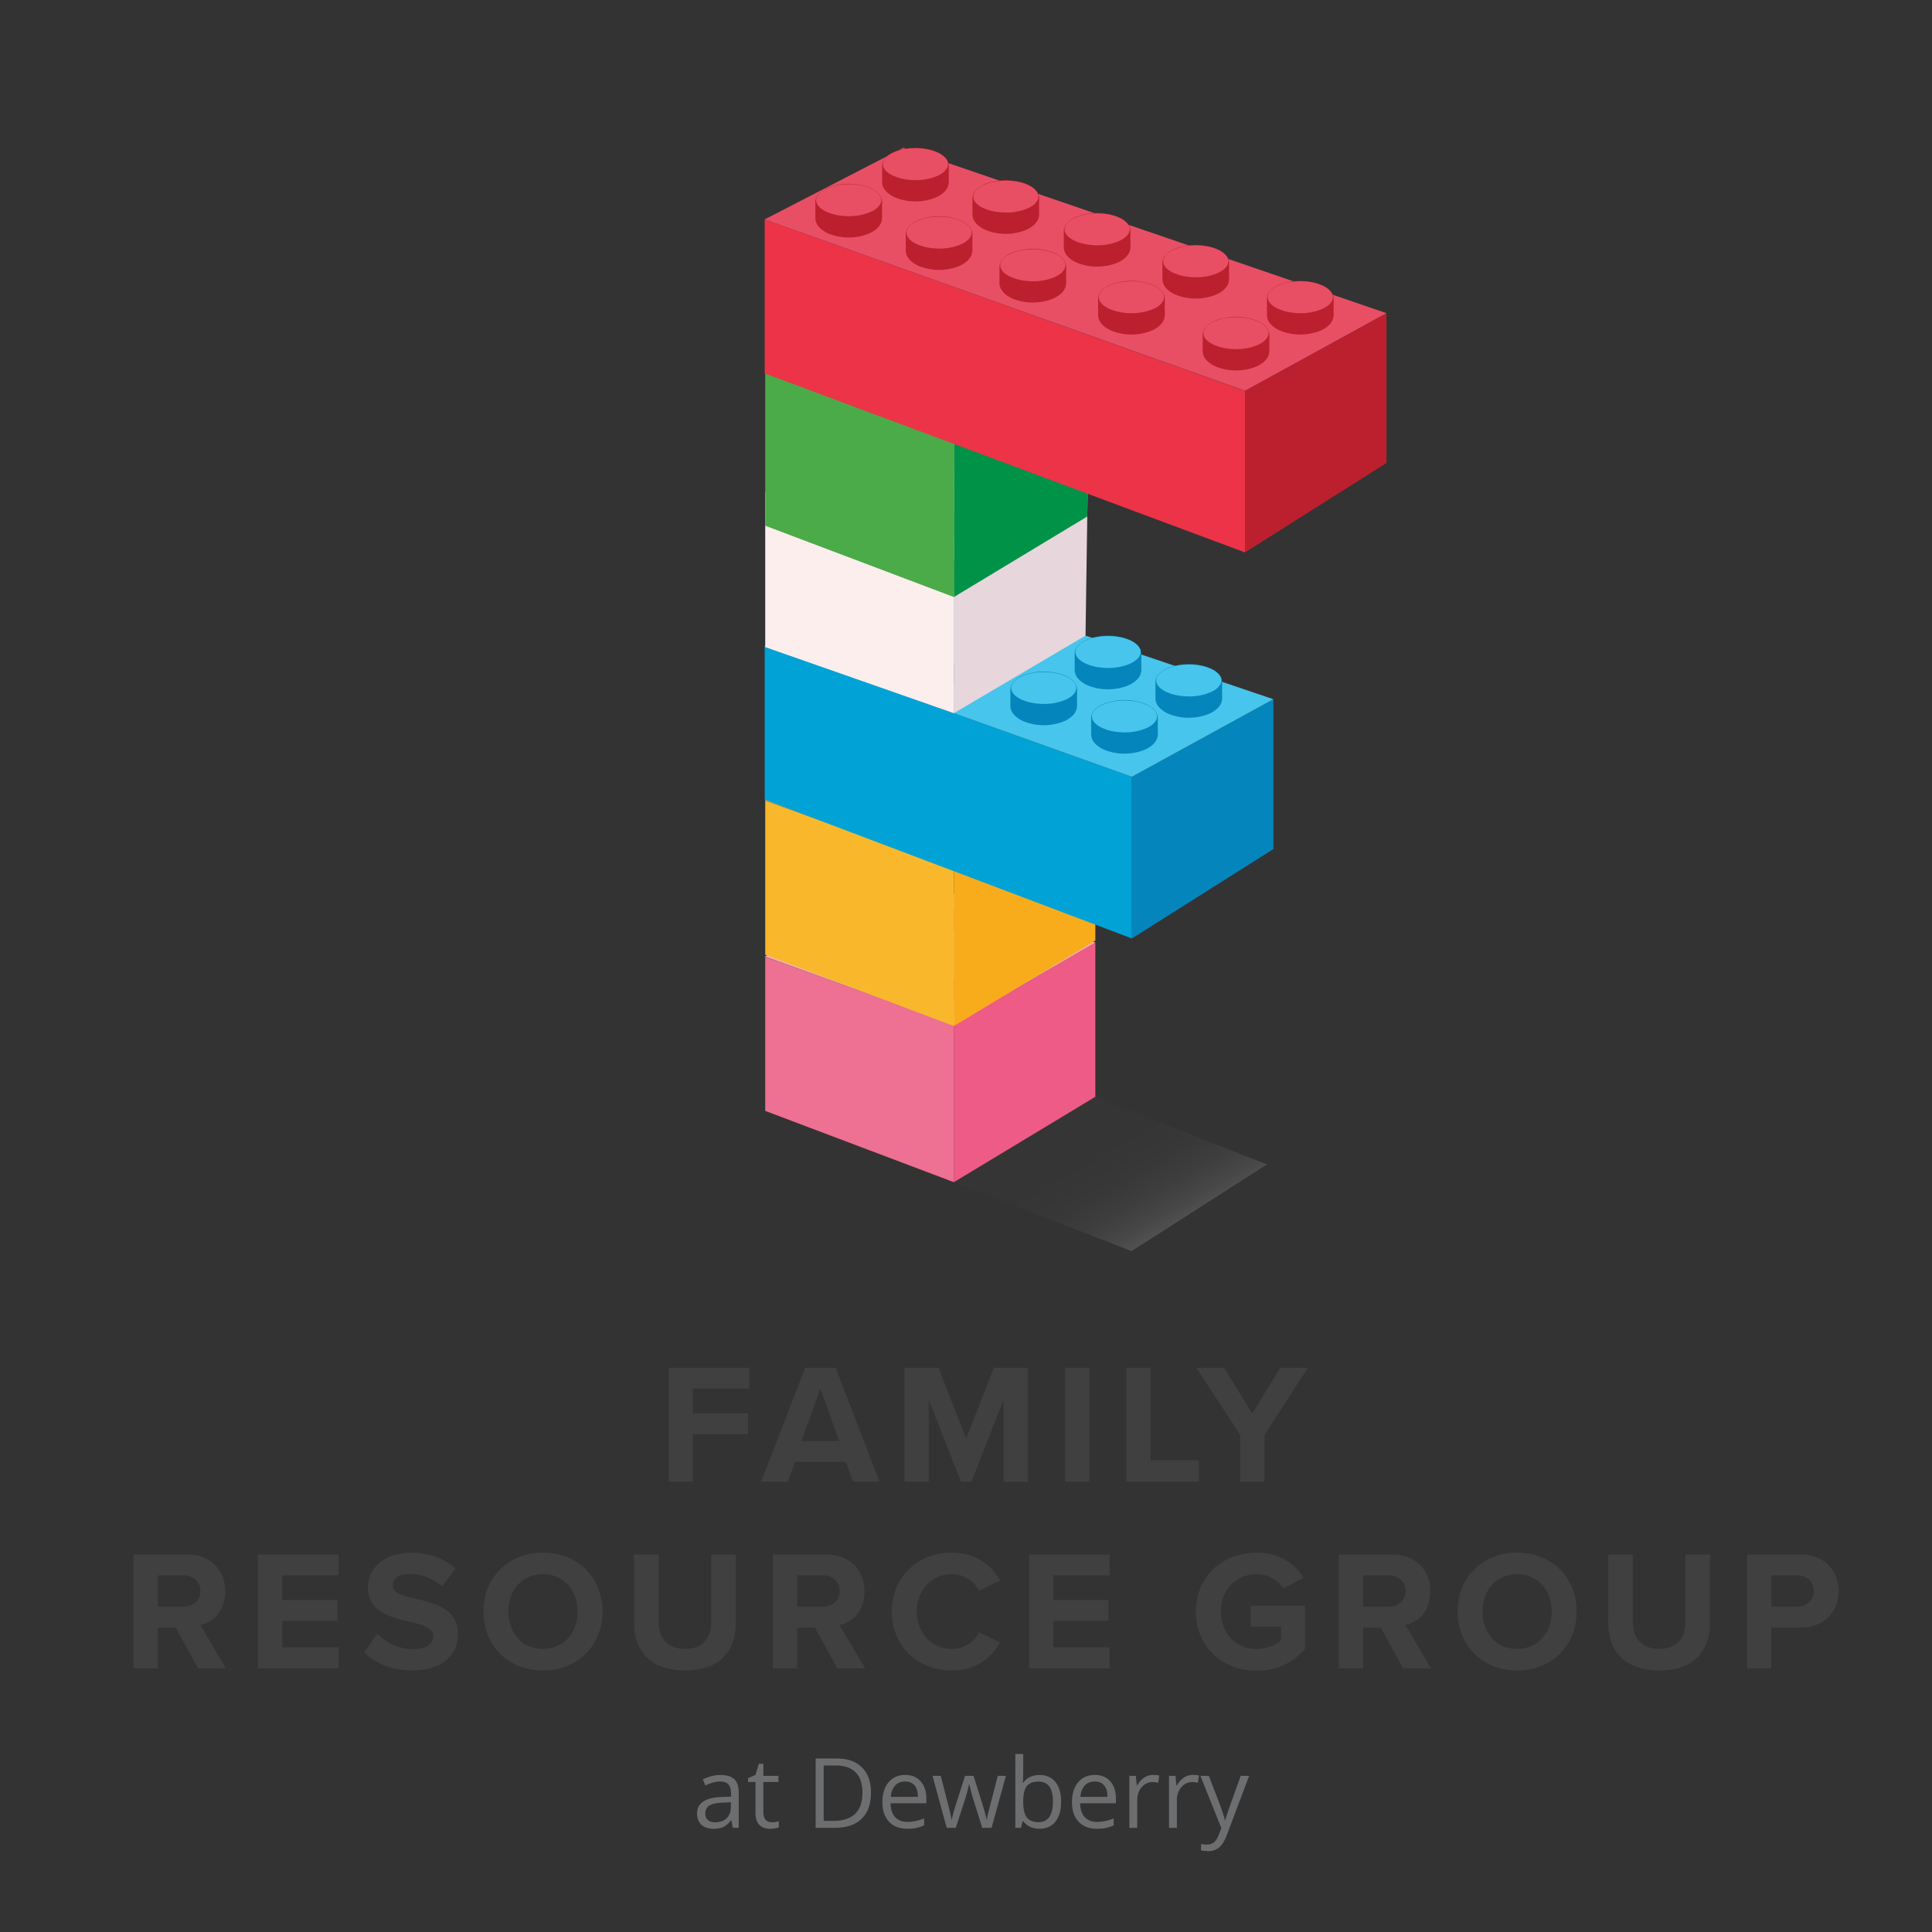 <?xml version="1.0" encoding="UTF-8"?>
<svg id="Layer_1" xmlns="http://www.w3.org/2000/svg" xmlns:xlink="http://www.w3.org/1999/xlink" viewBox="0 0 360 360">
  <rect x="0" y="0" width="360" height="360" fill="#333333" stroke="none"/>
  <defs>
    <style>.cls-1{fill:#0486bc;}.cls-1,.cls-2,.cls-3,.cls-4,.cls-5,.cls-6,.cls-7,.cls-8,.cls-9,.cls-10,.cls-11,.cls-12,.cls-13,.cls-14,.cls-15,.cls-16,.cls-17,.cls-18,.cls-19,.cls-20,.cls-21{stroke-width:0px;}.cls-2{fill:#fdeeee;}.cls-3{fill:#f9b82b;}.cls-22,.cls-20{isolation:isolate;}.cls-4{fill:#6d6e70;}.cls-5{fill:#47c5ec;}.cls-6{fill:#fffffb;}.cls-7{fill:#01a2d6;}.cls-8{fill:#f6aeba;}.cls-9{fill:#bc202e;}.cls-10{fill:#ec3348;}.cls-11{fill:#ee7092;}.cls-12{fill:#f9ac1b;}.cls-13{fill:#4bab48;}.cls-14{fill:#ee5b87;}.cls-15{fill:#404041;}.cls-16{fill:#70c06b;}.cls-17{fill:#e84f65;}.cls-18{fill:#e7d6db;}.cls-19{fill:#f3be58;}.cls-20{fill:url(#linear-gradient);opacity:.15;}.cls-21{fill:#009247;}</style>
    <linearGradient id="linear-gradient" x1="214.17" y1="127.791" x2="200.03" y2="152.28" gradientTransform="translate(0 359) scale(1 -1)" gradientUnits="userSpaceOnUse">
      <stop offset="0" stop-color="#fff" />
      <stop offset=".03" stop-color="#ececec" />
      <stop offset=".09" stop-color="#c4c4c4" />
      <stop offset=".17" stop-color="#a0a0a0" />
      <stop offset=".25" stop-color="#828282" />
      <stop offset=".34" stop-color="#6a6a6a" />
      <stop offset=".43" stop-color="#585858" />
      <stop offset=".55" stop-color="#4a4a4a" />
      <stop offset=".7" stop-color="#434343" />
      <stop offset="1" stop-color="#414141" />
    </linearGradient>
  </defs>
  <g class="cls-22">
    <g class="cls-22">
      <path class="cls-4" d="M136.562,340.59l-.291-1.379h-.071c-.483.607-.965,1.019-1.445,1.233-.48.215-1.08.322-1.799.322-.96,0-1.713-.247-2.258-.742-.545-.495-.818-1.199-.818-2.112,0-1.956,1.565-2.981,4.693-3.076l1.644-.053v-.601c0-.761-.164-1.321-.49-1.684-.327-.362-.85-.544-1.569-.544-.808,0-1.721.248-2.74.742l-.451-1.122c.477-.259,1-.463,1.568-.609.569-.147,1.139-.222,1.71-.222,1.155,0,2.011.257,2.567.769s.835,1.334.835,2.466v6.61h-1.087ZM133.248,339.556c.913,0,1.63-.25,2.152-.751s.782-1.202.782-2.103v-.875l-1.467.061c-1.167.042-2.008.223-2.523.544-.516.321-.773.82-.773,1.498,0,.53.16.934.481,1.211.321.276.77.415,1.348.415Z" />
      <path class="cls-4" d="M143.8,339.556c.259,0,.51-.019.751-.058.241-.038.433-.078.574-.119v1.123c-.159.076-.393.14-.703.19-.309.05-.588.075-.835.075-1.874,0-2.811-.986-2.811-2.961v-5.762h-1.388v-.707l1.388-.61.619-2.068h.848v2.245h2.811v1.141h-2.811v5.7c0,.583.139,1.031.415,1.344.277.311.657.468,1.14.468Z" />
      <path class="cls-4" d="M162.298,334.006c0,2.133-.579,3.764-1.737,4.892s-2.824,1.692-4.998,1.692h-3.58v-12.921h3.959c2.009,0,3.57.557,4.684,1.67,1.113,1.114,1.67,2.669,1.67,4.667ZM160.707,334.059c0-1.685-.423-2.955-1.269-3.809-.845-.855-2.102-1.282-3.769-1.282h-2.183v10.323h1.83c1.791,0,3.137-.44,4.039-1.321.901-.881,1.352-2.185,1.352-3.911Z" />
      <path class="cls-4" d="M169.05,340.767c-1.432,0-2.562-.435-3.389-1.308-.828-.872-1.242-2.083-1.242-3.633,0-1.562.384-2.802,1.153-3.721.769-.919,1.801-1.379,3.098-1.379,1.213,0,2.174.399,2.881,1.197.707.799,1.06,1.852,1.06,3.16v.928h-6.672c.029,1.138.316,2.001.861,2.59s1.312.884,2.302.884c1.043,0,2.074-.218,3.094-.654v1.308c-.519.225-1.009.385-1.472.482-.463.097-1.021.145-1.675.145ZM168.652,331.955c-.777,0-1.398.254-1.86.76-.462.507-.735,1.208-.817,2.103h5.064c0-.925-.206-1.633-.619-2.125-.412-.492-1.002-.738-1.768-.738Z" />
      <path class="cls-4" d="M183.023,340.59l-1.776-5.683c-.112-.348-.321-1.137-.628-2.369h-.07c-.236,1.031-.442,1.827-.619,2.387l-1.83,5.665h-1.697l-2.643-9.687h1.538c.625,2.434,1.1,4.286,1.427,5.56.327,1.272.514,2.13.561,2.571h.071c.065-.336.169-.77.314-1.304.144-.533.27-.955.376-1.268l1.776-5.56h1.591l1.731,5.56c.33,1.013.555,1.864.672,2.554h.071c.023-.212.087-.539.19-.981.103-.442.718-2.819,1.843-7.133h1.52l-2.678,9.687h-1.741Z" />
      <path class="cls-4" d="M193.699,330.744c1.272,0,2.261.435,2.965,1.304s1.057,2.1,1.057,3.69-.355,2.826-1.065,3.707-1.695,1.321-2.956,1.321c-.631,0-1.206-.116-1.728-.349-.521-.233-.959-.591-1.312-1.074h-.106l-.309,1.246h-1.052v-13.752h1.467v3.341c0,.748-.023,1.42-.071,2.015h.071c.684-.966,1.696-1.449,3.04-1.449ZM193.487,331.973c-1.002,0-1.724.287-2.165.862-.442.574-.663,1.542-.663,2.903,0,1.36.227,2.334.681,2.921.453.586,1.181.879,2.183.879.901,0,1.573-.328,2.015-.985.442-.657.663-1.601.663-2.833,0-1.261-.221-2.2-.663-2.819-.441-.618-1.125-.928-2.05-.928Z" />
      <path class="cls-4" d="M204.375,340.767c-1.432,0-2.562-.435-3.389-1.308-.828-.872-1.242-2.083-1.242-3.633,0-1.562.385-2.802,1.153-3.721s1.802-1.379,3.098-1.379c1.214,0,2.174.399,2.881,1.197.707.799,1.06,1.852,1.06,3.16v.928h-6.672c.029,1.138.316,2.001.861,2.59s1.312.884,2.302.884c1.043,0,2.074-.218,3.094-.654v1.308c-.519.225-1.009.385-1.472.482-.463.097-1.02.145-1.675.145ZM203.977,331.955c-.777,0-1.398.254-1.86.76-.463.507-.735,1.208-.817,2.103h5.064c0-.925-.206-1.633-.618-2.125s-1.002-.738-1.768-.738Z" />
      <path class="cls-4" d="M214.857,330.727c.43,0,.815.035,1.157.106l-.203,1.36c-.4-.088-.754-.132-1.06-.132-.784,0-1.454.318-2.011.954-.557.637-.835,1.429-.835,2.378v5.196h-1.467v-9.687h1.21l.168,1.794h.071c.359-.63.792-1.116,1.299-1.458s1.063-.513,1.671-.513Z" />
      <path class="cls-4" d="M222.246,330.727c.43,0,.815.035,1.157.106l-.203,1.36c-.4-.088-.754-.132-1.06-.132-.784,0-1.454.318-2.011.954-.557.637-.835,1.429-.835,2.378v5.196h-1.467v-9.687h1.21l.168,1.794h.071c.359-.63.792-1.116,1.299-1.458s1.063-.513,1.671-.513Z" />
      <path class="cls-4" d="M223.677,330.903h1.573l2.121,5.523c.466,1.262.754,2.172.866,2.731h.071c.076-.301.236-.815.481-1.542.244-.728,1.044-2.966,2.399-6.713h1.573l-4.163,11.03c-.412,1.09-.894,1.863-1.444,2.319-.552.457-1.228.685-2.028.685-.448,0-.891-.051-1.326-.15v-1.176c.324.071.686.106,1.087.106,1.008,0,1.727-.566,2.156-1.697l.539-1.379-3.906-9.739Z" />
    </g>
  </g>
  <path class="cls-15" d="M124.58,254.86h15.02v3.88h-10.5v4.61h10.28v3.88h-10.28v8.84h-4.52v-21.22.01Z" />
  <path class="cls-15" d="M157.61,272.42h-9.48l-1.34,3.66h-4.96l8.21-21.22h5.66l8.18,21.22h-4.93l-1.34-3.66h0ZM149.34,268.51h7.03l-3.5-9.74-3.53,9.74Z" />
  <path class="cls-15" d="M187,260.81l-5.98,15.27h-1.97l-5.98-15.27v15.27h-4.52v-21.22h6.33l5.15,13.23,5.15-13.23h6.36v21.22h-4.55v-15.27h.01Z" />
  <path class="cls-15" d="M198.46,254.86h4.52v21.22h-4.52v-21.22h0Z" />
  <path class="cls-15" d="M209.88,254.86h4.52v17.24h8.97v3.98h-13.49v-21.22h0Z" />
  <path class="cls-15" d="M231.1,267.39l-8.18-12.53h5.15l5.28,8.53,5.22-8.53h5.15l-8.11,12.53v8.69h-4.52v-8.69h.01Z" />
  <path class="cls-15" d="M32.73,303.28h-3.31v7.6h-4.52v-21.22h9.93c4.42,0,7.13,2.9,7.13,6.84s-2.35,5.76-4.64,6.3l4.77,8.08h-5.19l-4.17-7.6h0ZM34.16,293.54h-4.74v5.85h4.74c1.81,0,3.18-1.15,3.18-2.93s-1.37-2.93-3.18-2.93v.01Z" />
  <path class="cls-15" d="M48.06,289.66h15.02v3.88h-10.5v4.61h10.28v3.88h-10.28v4.93h10.5v3.91h-15.02v-21.22.01Z" />
  <path class="cls-15" d="M70.33,304.45c1.5,1.56,3.82,2.86,6.74,2.86,2.48,0,3.69-1.18,3.69-2.39,0-1.59-1.84-2.13-4.29-2.7-3.47-.8-7.92-1.75-7.92-6.49,0-3.53,3.05-6.4,8.05-6.4,3.37,0,6.17,1.02,8.27,2.96l-2.51,3.31c-1.72-1.59-4.01-2.32-6.08-2.32s-3.12.89-3.12,2.16c0,1.43,1.78,1.88,4.23,2.45,3.5.8,7.95,1.85,7.95,6.55,0,3.88-2.77,6.81-8.5,6.81-4.07,0-7-1.37-9-3.37l2.48-3.44.01.01Z" />
  <path class="cls-15" d="M101.16,289.31c6.43,0,11.1,4.58,11.1,10.98s-4.68,10.98-11.1,10.98-11.07-4.58-11.07-10.98,4.68-10.98,11.07-10.98ZM101.16,293.32c-3.91,0-6.43,2.99-6.43,6.97s2.51,6.97,6.43,6.97,6.46-3.02,6.46-6.97-2.54-6.97-6.46-6.97Z" />
  <path class="cls-15" d="M118.15,289.66h4.58v12.6c0,2.96,1.62,4.99,4.93,4.99s4.87-2.04,4.87-4.99v-12.6h4.58v12.73c0,5.28-3.02,8.88-9.45,8.88s-9.51-3.63-9.51-8.84v-12.77Z" />
  <path class="cls-15" d="M151.85,303.28h-3.31v7.6h-4.52v-21.22h9.93c4.42,0,7.13,2.9,7.13,6.84s-2.35,5.76-4.64,6.3l4.77,8.08h-5.19l-4.17-7.6h0ZM153.28,293.54h-4.74v5.85h4.74c1.81,0,3.18-1.15,3.18-2.93s-1.37-2.93-3.18-2.93v.01Z" />
  <path class="cls-15" d="M166.17,300.29c0-6.52,4.93-10.98,11.13-10.98,4.84,0,7.54,2.55,9.04,5.19l-3.88,1.91c-.89-1.72-2.8-3.09-5.15-3.09-3.69,0-6.49,2.96-6.49,6.97s2.8,6.97,6.49,6.97c2.35,0,4.26-1.34,5.15-3.09l3.88,1.88c-1.53,2.64-4.2,5.22-9.04,5.22-6.2,0-11.13-4.45-11.13-10.98Z" />
  <path class="cls-15" d="M191.75,289.66h15.02v3.88h-10.5v4.61h10.28v3.88h-10.28v4.93h10.5v3.91h-15.02v-21.22.01Z" />
  <path class="cls-15" d="M234.13,289.31c4.39,0,7.16,2.13,8.78,4.65l-3.75,2.04c-.99-1.5-2.8-2.67-5.03-2.67-3.85,0-6.65,2.96-6.65,6.97s2.8,6.97,6.65,6.97c1.94,0,3.66-.8,4.58-1.62v-2.58h-5.66v-3.88h10.12v8.11c-2.16,2.42-5.19,4.01-9.04,4.01-6.2,0-11.29-4.33-11.29-11.01s5.09-10.98,11.29-10.98v-.01Z" />
  <path class="cls-15" d="M257.29,303.28h-3.31v7.6h-4.52v-21.22h9.93c4.42,0,7.13,2.9,7.13,6.84s-2.35,5.76-4.64,6.3l4.77,8.08h-5.19l-4.17-7.6h0ZM258.72,293.54h-4.74v5.85h4.74c1.81,0,3.18-1.15,3.18-2.93s-1.37-2.93-3.18-2.93v.01Z" />
  <path class="cls-15" d="M282.68,289.31c6.43,0,11.1,4.58,11.1,10.98s-4.68,10.98-11.1,10.98-11.07-4.58-11.07-10.98,4.68-10.98,11.07-10.98ZM282.68,293.32c-3.91,0-6.43,2.99-6.43,6.97s2.51,6.97,6.43,6.97,6.46-3.02,6.46-6.97-2.54-6.97-6.46-6.97Z" />
  <path class="cls-15" d="M299.67,289.66h4.58v12.6c0,2.96,1.62,4.99,4.93,4.99s4.87-2.04,4.87-4.99v-12.6h4.58v12.73c0,5.28-3.02,8.88-9.45,8.88s-9.51-3.63-9.51-8.84v-12.77Z" />
  <path class="cls-15" d="M325.54,289.66h9.93c4.61,0,7.13,3.12,7.13,6.84s-2.54,6.78-7.13,6.78h-5.41v7.6h-4.52v-21.22ZM334.86,293.54h-4.8v5.85h4.8c1.78,0,3.12-1.15,3.12-2.93s-1.34-2.93-3.12-2.93v.01Z" />
  <polygon class="cls-20" points="177.74 220.3 204.1 204.37 236.08 216.97 210.86 233.12 177.74 220.3" />
  <polygon class="cls-14" points="177.74 190.9 177.74 220.28 204.1 204.37 204.1 175.63 177.74 190.9" />
  <polygon class="cls-11" points="177.74 220.28 142.59 207 142.59 178.3 177.74 190.85 177.74 220.28" />
  <polygon class="cls-8" points="142.49 178.23 168.35 164.88 204.1 175.63 177.74 190.9 142.49 178.23" />
  <path class="cls-14" d="M178.73,168.53c.02-.8-.32-1.41-.9-1.91-.56-.49-1.21-.82-1.91-1.05-2.27-.73-4.54-.73-6.81,0-.7.22-1.35.56-1.91,1.05-.6.52-.94,1.15-.9,1.97.02.43,0,.87,0,1.3h0c0,.43.02.87,0,1.3-.05.93.35,1.64,1.03,2.23.54.47,1.17.81,1.84,1.04,1.92.67,3.86.74,5.83.26.97-.24,1.88-.61,2.65-1.26.7-.59,1.11-1.32,1.08-2.26-.02-.89-.02-1.78,0-2.67Z" />
  <path class="cls-8" d="M172.49,165.09c1.36.03,2.65.19,3.87.7.62.25,1.2.57,1.66,1.06.75.78.75,1.65.01,2.44-.43.46-.97.77-1.54,1.01-1.61.66-3.29.86-5.02.7-1.02-.09-2.02-.29-2.97-.71-.53-.23-1.03-.51-1.45-.92-.83-.82-.83-1.76-.01-2.58.45-.44.98-.74,1.56-.98,1.26-.53,2.59-.69,3.88-.71l.01-.01Z" />
  <path class="cls-14" d="M166.29,175.24c.02-.8-.32-1.41-.9-1.91-.56-.49-1.21-.82-1.91-1.05-2.27-.73-4.54-.73-6.81,0-.7.22-1.35.56-1.91,1.05-.6.52-.94,1.15-.9,1.97.02.43,0,.87,0,1.3h0c0,.43.02.87,0,1.3-.05.93.35,1.64,1.03,2.23.54.47,1.17.81,1.84,1.04,1.92.67,3.86.74,5.83.26.97-.24,1.88-.61,2.65-1.26.7-.59,1.11-1.32,1.08-2.26-.02-.89-.02-1.78,0-2.67Z" />
  <path class="cls-8" d="M160.06,171.81c1.36.03,2.65.19,3.87.7.62.25,1.2.57,1.66,1.06.75.78.75,1.65.01,2.44-.43.46-.97.77-1.54,1.01-1.61.66-3.29.86-5.02.7-1.02-.09-2.02-.29-2.97-.71-.53-.23-1.03-.51-1.45-.92-.83-.82-.83-1.76-.01-2.58.45-.44.98-.74,1.56-.98,1.26-.53,2.59-.69,3.88-.71l.01-.01Z" />
  <path class="cls-14" d="M193.63,173.51c.02-.8-.32-1.41-.9-1.91-.56-.49-1.21-.82-1.91-1.05-2.27-.73-4.54-.73-6.81,0-.7.22-1.35.56-1.91,1.05-.6.52-.94,1.15-.9,1.97.02.43,0,.87,0,1.3h0c0,.43.02.87,0,1.3-.05.93.35,1.64,1.03,2.23.54.47,1.17.81,1.84,1.04,1.92.67,3.86.74,5.83.26.97-.24,1.88-.61,2.65-1.26.7-.59,1.11-1.32,1.08-2.26-.02-.89-.02-1.78,0-2.67Z" />
  <path class="cls-8" d="M187.4,170.08c1.36.03,2.65.19,3.87.7.62.25,1.2.57,1.66,1.06.75.78.75,1.65.01,2.44-.43.46-.97.77-1.54,1.01-1.61.66-3.29.86-5.02.7-1.02-.09-2.02-.29-2.97-.71-.53-.23-1.03-.51-1.45-.92-.83-.82-.83-1.76-.01-2.58.45-.44.98-.74,1.56-.98,1.26-.53,2.59-.69,3.88-.71l.01-.01Z" />
  <path class="cls-14" d="M181.2,180.23c.02-.8-.32-1.41-.9-1.91-.56-.49-1.21-.82-1.91-1.05-2.27-.73-4.54-.73-6.81,0-.7.22-1.35.56-1.91,1.05-.6.52-.94,1.15-.9,1.97.02.43,0,.87,0,1.3h0c0,.43.02.87,0,1.3-.05.93.35,1.64,1.03,2.23.54.47,1.17.81,1.84,1.04,1.92.67,3.86.74,5.83.26.97-.24,1.88-.61,2.65-1.26.7-.59,1.11-1.32,1.08-2.26-.02-.89-.02-1.78,0-2.67Z" />
  <path class="cls-8" d="M174.97,176.79c1.36.03,2.65.19,3.87.7.62.25,1.2.57,1.66,1.06.75.78.75,1.65.01,2.44-.43.46-.97.77-1.54,1.01-1.61.66-3.29.86-5.02.7-1.02-.09-2.02-.29-2.97-.71-.53-.23-1.03-.51-1.45-.92-.83-.82-.83-1.76-.01-2.58.45-.44.98-.74,1.56-.98,1.26-.53,2.59-.69,3.88-.71l.01-.01Z" />
  <polygon class="cls-12" points="177.74 161.8 177.74 191.19 204.1 175.27 204.1 147.35 177.74 161.8" />
  <polygon class="cls-3" points="177.74 191.19 142.59 177.9 142.59 149.2 177.74 161.75 177.74 191.19" />
  <polygon class="cls-19" points="142.49 149.13 168.35 135.78 204.1 147.35 177.74 161.8 142.49 149.13" />
  <path class="cls-12" d="M178.73,139.43c.02-.8-.32-1.41-.9-1.91-.56-.49-1.21-.82-1.91-1.05-2.27-.73-4.54-.73-6.81,0-.7.22-1.35.56-1.91,1.05-.6.52-.94,1.15-.9,1.97.02.43,0,.87,0,1.3h0c0,.43.02.87,0,1.3-.05.93.35,1.64,1.03,2.23.54.47,1.17.81,1.84,1.04,1.92.67,3.86.74,5.83.26.97-.24,1.88-.61,2.65-1.26.7-.59,1.11-1.32,1.08-2.26-.02-.89-.02-1.78,0-2.67Z" />
  <path class="cls-19" d="M172.49,135.99c1.36.03,2.65.19,3.87.7.62.25,1.2.57,1.66,1.06.75.78.75,1.65.01,2.44-.43.46-.97.77-1.54,1.01-1.61.66-3.29.86-5.02.7-1.02-.09-2.02-.29-2.97-.71-.53-.23-1.03-.51-1.45-.92-.83-.82-.83-1.76-.01-2.58.45-.44.98-.74,1.56-.98,1.26-.53,2.59-.69,3.88-.71l.01-.01Z" />
  <path class="cls-12" d="M166.29,146.15c.02-.8-.32-1.41-.9-1.91-.56-.49-1.21-.82-1.91-1.05-2.27-.73-4.54-.73-6.81,0-.7.22-1.35.56-1.91,1.05-.6.52-.94,1.15-.9,1.97.02.43,0,.87,0,1.3h0c0,.43.02.87,0,1.3-.05.93.35,1.64,1.03,2.23.54.47,1.17.81,1.84,1.04,1.92.67,3.86.74,5.83.26.97-.24,1.88-.61,2.65-1.26.7-.59,1.11-1.32,1.08-2.26-.02-.89-.02-1.78,0-2.67Z" />
  <path class="cls-19" d="M160.06,142.71c1.36.03,2.65.19,3.87.7.62.25,1.2.57,1.66,1.06.75.78.75,1.65.01,2.44-.43.46-.97.77-1.54,1.01-1.61.66-3.29.86-5.02.7-1.02-.09-2.02-.29-2.97-.71-.53-.23-1.03-.51-1.45-.92-.83-.82-.83-1.76-.01-2.58.45-.44.98-.74,1.56-.98,1.26-.53,2.59-.69,3.88-.71l.01-.01Z" />
  <path class="cls-12" d="M193.63,144.41c.02-.8-.32-1.41-.9-1.91-.56-.49-1.21-.82-1.91-1.05-2.27-.73-4.54-.73-6.81,0-.7.22-1.35.56-1.91,1.05-.6.52-.94,1.15-.9,1.97.02.43,0,.87,0,1.3h0c0,.43.02.87,0,1.3-.05.93.35,1.64,1.03,2.23.54.47,1.17.81,1.84,1.04,1.92.67,3.86.74,5.83.26.97-.24,1.88-.61,2.65-1.26.7-.59,1.11-1.32,1.08-2.26-.02-.89-.02-1.78,0-2.67Z" />
  <path class="cls-19" d="M187.4,140.98c1.36.03,2.65.19,3.87.7.62.25,1.2.57,1.66,1.06.75.78.75,1.65.01,2.44-.43.46-.97.77-1.54,1.01-1.61.66-3.29.86-5.02.7-1.02-.09-2.02-.29-2.97-.71-.53-.23-1.03-.51-1.45-.92-.83-.82-.83-1.76-.01-2.58.45-.44.98-.74,1.56-.98,1.26-.53,2.59-.69,3.88-.71l.01-.01Z" />
  <path class="cls-12" d="M181.2,151.13c.02-.8-.32-1.41-.9-1.91-.56-.49-1.21-.82-1.91-1.05-2.27-.73-4.54-.73-6.81,0-.7.22-1.35.56-1.91,1.05-.6.52-.94,1.15-.9,1.97.02.43,0,.87,0,1.3h0c0,.43.02.87,0,1.3-.05.93.35,1.64,1.03,2.23.54.47,1.17.81,1.84,1.04,1.92.67,3.86.74,5.83.26.97-.24,1.88-.61,2.65-1.26.7-.59,1.11-1.32,1.08-2.26-.02-.89-.02-1.78,0-2.67Z" />
  <path class="cls-19" d="M174.97,147.69c1.36.03,2.65.19,3.87.7.62.25,1.2.57,1.66,1.06.75.78.75,1.65.01,2.44-.43.46-.97.77-1.54,1.01-1.61.66-3.29.86-5.02.7-1.02-.09-2.02-.29-2.97-.71-.53-.23-1.03-.51-1.45-.92-.83-.82-.83-1.76-.01-2.58.45-.44.98-.74,1.56-.98,1.26-.53,2.59-.69,3.88-.71l.01-.01Z" />
  <polygon class="cls-1" points="210.91 144.74 210.91 174.87 237.28 158.21 237.28 130.29 210.91 144.74" />
  <polygon class="cls-7" points="210.91 174.87 142.49 149.01 142.49 120.3 210.91 144.74 210.91 174.87" />
  <polygon class="cls-5" points="142.49 120.3 168.35 106.96 237.28 130.29 210.91 144.74 142.49 120.3" />
  <path class="cls-1" d="M176.8,110.47c.02-.8-.32-1.41-.9-1.91-.56-.49-1.21-.82-1.91-1.05-2.27-.73-4.54-.73-6.81,0-.7.22-1.35.56-1.91,1.05-.6.52-.94,1.15-.9,1.97.02.43,0,.87,0,1.3h0c0,.43.02.87,0,1.3-.05.93.35,1.64,1.03,2.23.54.47,1.17.81,1.84,1.04,1.92.67,3.86.74,5.83.26.97-.24,1.88-.61,2.65-1.26.7-.59,1.11-1.32,1.08-2.26-.02-.89-.02-1.78,0-2.67Z" />
  <path class="cls-5" d="M170.56,107.03c1.36.03,2.65.19,3.87.7.62.25,1.2.57,1.66,1.06.75.78.75,1.65.01,2.44-.43.46-.97.77-1.54,1.01-1.61.66-3.29.86-5.02.7-1.02-.09-2.02-.29-2.97-.71-.53-.23-1.03-.51-1.45-.92-.83-.82-.83-1.76-.01-2.58.45-.44.98-.74,1.56-.98,1.26-.53,2.59-.69,3.88-.71l.01-.01Z" />
  <path class="cls-1" d="M164.36,117.18c.02-.8-.32-1.41-.9-1.91-.56-.49-1.21-.82-1.91-1.05-2.27-.73-4.54-.73-6.81,0-.7.22-1.35.56-1.91,1.05-.6.52-.94,1.15-.9,1.97.02.43,0,.87,0,1.3h0c0,.43.02.87,0,1.3-.05.93.35,1.64,1.03,2.23.54.47,1.17.81,1.84,1.04,1.92.67,3.86.74,5.83.26.97-.24,1.88-.61,2.65-1.26.7-.59,1.11-1.32,1.08-2.26-.02-.89-.02-1.78,0-2.67Z" />
  <path class="cls-5" d="M158.13,113.75c1.36.03,2.65.19,3.87.7.62.25,1.2.57,1.66,1.06.75.78.75,1.65.01,2.44-.43.46-.97.77-1.54,1.01-1.61.66-3.29.86-5.02.7-1.02-.09-2.02-.29-2.97-.71-.53-.23-1.03-.51-1.45-.92-.83-.82-.83-1.76-.01-2.58.45-.44.98-.74,1.56-.98,1.26-.53,2.59-.69,3.88-.71l.01-.01Z" />
  <path class="cls-1" d="M191.7,115.45c.02-.8-.32-1.41-.9-1.91-.56-.49-1.21-.82-1.91-1.05-2.27-.73-4.54-.73-6.81,0-.7.22-1.35.56-1.91,1.05-.6.52-.94,1.15-.9,1.97.02.43,0,.87,0,1.3h0c0,.43.02.87,0,1.3-.05.93.35,1.64,1.03,2.23.54.47,1.17.81,1.84,1.04,1.92.67,3.86.74,5.83.26.97-.24,1.88-.61,2.65-1.26.7-.59,1.11-1.32,1.08-2.26-.02-.89-.02-1.78,0-2.67Z" />
  <path class="cls-5" d="M185.47,112.02c1.36.03,2.65.19,3.87.7.62.25,1.2.57,1.66,1.06.75.78.75,1.65.01,2.44-.43.46-.97.77-1.54,1.01-1.61.66-3.29.86-5.02.7-1.02-.09-2.02-.29-2.97-.71-.53-.23-1.03-.51-1.45-.92-.83-.82-.83-1.76-.01-2.58.45-.44.98-.74,1.56-.98,1.26-.53,2.59-.69,3.88-.71l.01-.01Z" />
  <path class="cls-1" d="M179.27,122.17c.02-.8-.32-1.41-.9-1.91-.56-.49-1.21-.82-1.91-1.05-2.27-.73-4.54-.73-6.81,0-.7.22-1.35.56-1.91,1.05-.6.52-.94,1.15-.9,1.97.02.43,0,.87,0,1.3h0c0,.43.02.87,0,1.3-.05.93.35,1.64,1.03,2.23.54.47,1.17.81,1.84,1.04,1.92.67,3.86.74,5.83.26.97-.24,1.88-.61,2.65-1.26.7-.59,1.11-1.32,1.08-2.26-.02-.89-.02-1.78,0-2.67Z" />
  <path class="cls-5" d="M173.04,118.73c1.36.03,2.65.19,3.87.7.62.25,1.2.57,1.66,1.06.75.78.75,1.65.01,2.44-.43.46-.97.77-1.54,1.01-1.61.66-3.29.86-5.02.7-1.02-.09-2.02-.29-2.97-.71-.53-.23-1.03-.51-1.45-.92-.83-.82-.83-1.76-.01-2.58.45-.44.98-.74,1.56-.98,1.26-.53,2.59-.69,3.88-.71l.01-.01Z" />
  <path class="cls-1" d="M212.68,121.95c.02-.8-.32-1.41-.9-1.91-.56-.49-1.21-.82-1.91-1.05-2.27-.73-4.54-.73-6.81,0-.7.22-1.35.56-1.91,1.05-.6.52-.94,1.15-.9,1.97.02.43,0,.87,0,1.3h0c0,.43.02.87,0,1.3-.05.93.35,1.64,1.03,2.23.54.47,1.17.81,1.84,1.04,1.92.67,3.86.74,5.83.26.97-.24,1.88-.61,2.65-1.26.7-.59,1.11-1.32,1.08-2.26-.02-.89-.02-1.78,0-2.67Z" />
  <path class="cls-5" d="M206.45,118.51c1.36.03,2.65.19,3.87.7.62.25,1.2.57,1.66,1.06.75.78.75,1.65.01,2.44-.43.46-.97.77-1.54,1.01-1.61.66-3.29.86-5.02.7-1.02-.09-2.02-.29-2.97-.71-.53-.23-1.03-.51-1.45-.92-.83-.82-.83-1.76-.01-2.58.45-.44.98-.74,1.56-.98,1.26-.53,2.59-.69,3.88-.71l.01-.01Z" />
  <path class="cls-1" d="M200.7,128.64c.02-.8-.32-1.41-.9-1.91-.56-.49-1.21-.82-1.91-1.05-2.27-.73-4.54-.73-6.81,0-.7.22-1.35.56-1.91,1.05-.6.52-.94,1.15-.9,1.97.02.43,0,.87,0,1.3h0c0,.43.02.87,0,1.3-.05.93.35,1.64,1.03,2.23.54.47,1.17.81,1.84,1.04,1.92.67,3.86.74,5.83.26.97-.24,1.88-.61,2.65-1.26.7-.59,1.11-1.32,1.08-2.26-.02-.89-.02-1.78,0-2.67Z" />
  <path class="cls-5" d="M194.47,125.21c1.36.03,2.65.19,3.87.7.62.25,1.2.57,1.66,1.06.75.78.75,1.65.01,2.44-.43.46-.97.77-1.54,1.01-1.61.66-3.29.86-5.02.7-1.02-.09-2.02-.29-2.97-.71-.53-.23-1.03-.51-1.45-.92-.83-.82-.83-1.76-.01-2.58.45-.44.98-.74,1.56-.98,1.26-.53,2.59-.69,3.88-.71l.01-.01Z" />
  <path class="cls-1" d="M227.73,127.25c.02-.8-.32-1.41-.9-1.91-.56-.49-1.21-.82-1.91-1.05-2.27-.73-4.54-.73-6.81,0-.7.22-1.35.56-1.91,1.05-.6.52-.94,1.15-.9,1.97.02.43,0,.87,0,1.3h0c0,.43.02.87,0,1.3-.05.93.35,1.64,1.03,2.23.54.47,1.17.81,1.84,1.04,1.92.67,3.86.74,5.83.26.97-.24,1.88-.61,2.65-1.26.7-.59,1.11-1.32,1.08-2.26-.02-.89-.02-1.78,0-2.67Z" />
  <path class="cls-5" d="M221.5,123.81c1.36.03,2.65.19,3.87.7.62.25,1.2.57,1.66,1.06.75.78.75,1.65.01,2.44-.43.46-.97.77-1.54,1.01-1.61.66-3.29.86-5.02.7-1.02-.09-2.02-.29-2.97-.71-.53-.23-1.03-.51-1.45-.92-.83-.82-.83-1.76-.01-2.58.45-.44.98-.74,1.56-.98,1.26-.53,2.59-.69,3.88-.71l.01-.01Z" />
  <path class="cls-1" d="M215.75,133.94c.02-.8-.32-1.41-.9-1.91-.56-.49-1.21-.82-1.91-1.05-2.27-.73-4.54-.73-6.81,0-.7.22-1.35.56-1.91,1.05-.6.52-.94,1.15-.9,1.97.02.43,0,.87,0,1.3h0c0,.43.02.87,0,1.3-.05.93.35,1.64,1.03,2.23.54.47,1.17.81,1.84,1.04,1.92.67,3.86.74,5.83.26.97-.24,1.88-.61,2.65-1.26.7-.59,1.11-1.32,1.08-2.26-.02-.89-.02-1.78,0-2.67Z" />
  <path class="cls-5" d="M209.52,130.51c1.36.03,2.65.19,3.87.7.62.25,1.2.57,1.66,1.06.75.78.75,1.65.01,2.44-.43.46-.97.77-1.54,1.01-1.61.66-3.29.86-5.02.7-1.02-.09-2.02-.29-2.97-.71-.53-.23-1.03-.51-1.45-.92-.83-.82-.83-1.76-.01-2.58.45-.44.98-.74,1.56-.98,1.26-.53,2.59-.69,3.88-.71l.01-.01Z" />
  <polygon class="cls-18" points="177.74 104.47 177.74 132.89 202.27 118.44 202.68 90.64 177.74 104.47" />
  <polygon class="cls-2" points="177.74 132.89 142.59 120.58 142.59 91.88 177.74 104.43 177.74 132.89" />
  <polygon class="cls-6" points="142.49 91.8 168.35 78.46 204.1 89.21 177.74 104.47 142.49 91.8" />
  <path class="cls-18" d="M178.73,82.1c.02-.8-.32-1.41-.9-1.91-.56-.49-1.21-.82-1.91-1.05-2.27-.73-4.54-.73-6.81,0-.7.22-1.35.56-1.91,1.05-.6.52-.94,1.15-.9,1.97.02.43,0,.87,0,1.3h0c0,.43.02.87,0,1.3-.05.93.35,1.64,1.03,2.23.54.47,1.17.81,1.84,1.04,1.92.67,3.86.74,5.83.26.97-.24,1.88-.61,2.65-1.26.7-.59,1.11-1.32,1.08-2.26-.02-.89-.02-1.78,0-2.67Z" />
  <path class="cls-6" d="M172.49,78.67c1.36.03,2.65.19,3.87.7.62.25,1.2.57,1.66,1.06.75.78.75,1.65.01,2.44-.43.46-.97.77-1.54,1.01-1.61.66-3.29.86-5.02.7-1.02-.09-2.02-.29-2.97-.71-.53-.23-1.03-.51-1.45-.92-.83-.82-.83-1.76-.01-2.58.45-.44.98-.74,1.56-.98,1.26-.53,2.59-.69,3.88-.71l.01-.01Z" />
  <path class="cls-18" d="M166.29,88.82c.02-.8-.32-1.41-.9-1.91-.56-.49-1.21-.82-1.91-1.05-2.27-.73-4.54-.73-6.81,0-.7.22-1.35.56-1.91,1.05-.6.52-.94,1.15-.9,1.97.02.43,0,.87,0,1.3h0c0,.43.02.87,0,1.3-.05.93.35,1.64,1.03,2.23.54.47,1.17.81,1.84,1.04,1.92.67,3.86.74,5.83.26.97-.24,1.88-.61,2.65-1.26.7-.59,1.11-1.32,1.08-2.26-.02-.89-.02-1.78,0-2.67Z" />
  <path class="cls-6" d="M160.06,85.38c1.36.03,2.65.19,3.87.7.62.25,1.2.57,1.66,1.06.75.78.75,1.65.01,2.44-.43.46-.97.77-1.54,1.01-1.61.66-3.29.86-5.02.7-1.02-.09-2.02-.29-2.97-.71-.53-.23-1.03-.51-1.45-.92-.83-.82-.83-1.76-.01-2.58.45-.44.98-.74,1.56-.98,1.26-.53,2.59-.69,3.88-.71l.01-.01Z" />
  <path class="cls-18" d="M193.63,87.09c.02-.8-.32-1.41-.9-1.91-.56-.49-1.21-.82-1.91-1.05-2.27-.73-4.54-.73-6.81,0-.7.22-1.35.56-1.91,1.05-.6.52-.94,1.15-.9,1.97.02.43,0,.87,0,1.3h0c0,.43.02.87,0,1.3-.05.93.35,1.64,1.03,2.23.54.47,1.17.81,1.84,1.04,1.92.67,3.86.74,5.83.26.97-.24,1.88-.61,2.65-1.26.7-.59,1.11-1.32,1.08-2.26-.02-.89-.02-1.78,0-2.67Z" />
  <path class="cls-6" d="M187.4,83.65c1.36.03,2.65.19,3.87.7.62.25,1.2.57,1.66,1.06.75.78.75,1.65.01,2.44-.43.46-.97.77-1.54,1.01-1.61.66-3.29.86-5.02.7-1.02-.09-2.02-.29-2.97-.71-.53-.23-1.03-.51-1.45-.92-.83-.82-.83-1.76-.01-2.58.45-.44.98-.74,1.56-.98,1.26-.53,2.59-.69,3.88-.71l.01-.01Z" />
  <path class="cls-18" d="M181.2,93.8c.02-.8-.32-1.41-.9-1.91-.56-.49-1.21-.82-1.91-1.05-2.27-.73-4.54-.73-6.81,0-.7.22-1.35.56-1.91,1.05-.6.52-.94,1.15-.9,1.97.02.43,0,.87,0,1.3h0c0,.43.02.87,0,1.3-.05.93.35,1.64,1.03,2.23.54.47,1.17.81,1.84,1.04,1.92.67,3.86.74,5.83.26.97-.24,1.88-.61,2.65-1.26.7-.59,1.11-1.32,1.08-2.26-.02-.89-.02-1.78,0-2.67Z" />
  <path class="cls-6" d="M174.97,90.37c1.36.03,2.65.19,3.87.7.62.25,1.2.57,1.66,1.06.75.78.75,1.65.01,2.44-.43.46-.97.77-1.54,1.01-1.61.66-3.29.86-5.02.7-1.02-.09-2.02-.29-2.97-.71-.53-.23-1.03-.51-1.45-.92-.83-.82-.83-1.76-.01-2.58.45-.44.98-.74,1.56-.98,1.26-.53,2.59-.69,3.88-.71l.01-.01Z" />
  <polygon class="cls-21" points="177.74 81.86 177.74 111.25 202.6 96.24 203 68.51 177.74 81.86" />
  <polygon class="cls-13" points="177.74 111.25 142.59 97.96 142.59 69.26 177.74 81.81 177.74 111.25" />
  <polygon class="cls-16" points="142.49 69.19 168.35 55.84 204.1 67.41 177.74 81.86 142.49 69.19" />
  <path class="cls-21" d="M178.73,59.49c.02-.8-.32-1.41-.9-1.91-.56-.49-1.21-.82-1.91-1.05-2.27-.73-4.54-.73-6.81,0-.7.22-1.35.56-1.91,1.05-.6.52-.94,1.15-.9,1.97.02.43,0,.87,0,1.3h0c0,.43.02.87,0,1.3-.05.93.35,1.64,1.03,2.23.54.47,1.17.81,1.84,1.04,1.92.67,3.86.74,5.83.26.97-.24,1.88-.61,2.65-1.26.7-.59,1.11-1.32,1.08-2.26-.02-.89-.02-1.78,0-2.67Z" />
  <path class="cls-16" d="M172.49,56.05c1.36.03,2.65.19,3.87.7.62.25,1.2.57,1.66,1.06.75.78.75,1.65.01,2.44-.43.46-.97.77-1.54,1.01-1.61.66-3.29.86-5.02.7-1.02-.09-2.02-.29-2.97-.71-.53-.23-1.03-.51-1.45-.92-.83-.82-.83-1.76-.01-2.58.45-.44.98-.74,1.56-.98,1.26-.53,2.59-.69,3.88-.71l.01-.01Z" />
  <path class="cls-21" d="M166.29,66.21c.02-.8-.32-1.41-.9-1.91-.56-.49-1.21-.82-1.91-1.05-2.27-.73-4.54-.73-6.81,0-.7.22-1.35.56-1.91,1.05-.6.52-.94,1.15-.9,1.97.02.43,0,.87,0,1.3h0c0,.43.02.87,0,1.3-.05.93.35,1.64,1.03,2.23.54.47,1.17.81,1.84,1.04,1.92.67,3.86.74,5.83.26.97-.24,1.88-.61,2.65-1.26.7-.59,1.11-1.32,1.08-2.26-.02-.89-.02-1.78,0-2.67Z" />
  <path class="cls-16" d="M160.06,62.77c1.36.03,2.65.19,3.87.7.62.25,1.2.57,1.66,1.06.75.78.75,1.65.01,2.44-.43.46-.97.77-1.54,1.01-1.61.66-3.29.86-5.02.7-1.02-.09-2.02-.29-2.97-.71-.53-.23-1.03-.51-1.45-.92-.83-.82-.83-1.76-.01-2.58.45-.44.98-.74,1.56-.98,1.26-.53,2.59-.69,3.88-.71l.01-.01Z" />
  <path class="cls-21" d="M193.63,64.47c.02-.8-.32-1.41-.9-1.91-.56-.49-1.21-.82-1.91-1.05-2.27-.73-4.54-.73-6.81,0-.7.22-1.35.56-1.91,1.05-.6.52-.94,1.15-.9,1.97.02.43,0,.87,0,1.3h0c0,.43.02.87,0,1.3-.05.93.35,1.64,1.03,2.23.54.47,1.17.81,1.84,1.04,1.92.67,3.86.74,5.83.26.97-.24,1.88-.61,2.65-1.26.7-.59,1.11-1.32,1.08-2.26-.02-.89-.02-1.78,0-2.67Z" />
  <path class="cls-16" d="M187.4,61.04c1.36.03,2.65.19,3.87.7.62.25,1.2.57,1.66,1.06.75.78.75,1.65.01,2.44-.43.46-.97.77-1.54,1.01-1.61.66-3.29.86-5.02.7-1.02-.09-2.02-.29-2.97-.71-.53-.23-1.03-.51-1.45-.92-.83-.82-.83-1.76-.01-2.58.45-.44.98-.74,1.56-.98,1.26-.53,2.59-.69,3.88-.71l.01-.01Z" />
  <path class="cls-21" d="M181.2,71.19c.02-.8-.32-1.41-.9-1.91-.56-.49-1.21-.82-1.91-1.05-2.27-.73-4.54-.73-6.81,0-.7.22-1.35.56-1.91,1.05-.6.52-.94,1.15-.9,1.97.02.43,0,.87,0,1.3h0c0,.43.02.87,0,1.3-.05.93.35,1.64,1.03,2.23.54.47,1.17.81,1.84,1.04,1.92.67,3.86.74,5.83.26.97-.24,1.88-.61,2.65-1.26.7-.59,1.11-1.32,1.08-2.26-.02-.89-.02-1.78,0-2.67Z" />
  <path class="cls-16" d="M174.97,67.75c1.36.03,2.65.19,3.87.7.62.25,1.2.57,1.66,1.06.75.78.75,1.65.01,2.44-.43.46-.97.77-1.54,1.01-1.61.66-3.29.86-5.02.7-1.02-.09-2.02-.29-2.97-.71-.53-.23-1.03-.51-1.45-.92-.83-.82-.83-1.76-.01-2.58.45-.44.98-.74,1.56-.98,1.26-.53,2.59-.69,3.88-.71l.01-.01Z" />
  <polygon class="cls-9" points="231.98 72.81 231.98 102.93 258.34 86.28 258.34 58.35 231.98 72.81" />
  <polygon class="cls-10" points="231.98 102.93 142.49 69.58 142.49 40.88 231.98 72.84 231.98 102.93" />
  <polygon class="cls-17" points="142.49 40.88 168.35 27.53 258.34 58.35 231.98 72.81 142.49 40.88" />
  <path class="cls-9" d="M176.8,31.04c.02-.8-.32-1.41-.9-1.91-.56-.49-1.21-.82-1.91-1.05-2.27-.73-4.54-.73-6.81,0-.7.22-1.35.56-1.91,1.05-.6.52-.94,1.15-.9,1.97.02.43,0,.87,0,1.3h0c0,.43.02.87,0,1.3-.05.93.35,1.64,1.03,2.23.54.47,1.17.81,1.84,1.04,1.92.67,3.86.74,5.83.26.97-.24,1.88-.61,2.65-1.26.7-.59,1.11-1.32,1.08-2.26-.02-.89-.02-1.78,0-2.67Z" />
  <path class="cls-17" d="M170.56,27.61c1.36.03,2.65.19,3.87.7.62.25,1.2.57,1.66,1.06.75.78.75,1.65.01,2.44-.43.46-.97.77-1.54,1.01-1.61.66-3.29.86-5.02.7-1.02-.09-2.02-.29-2.97-.71-.53-.23-1.03-.51-1.45-.92-.83-.82-.83-1.76-.01-2.58.45-.44.98-.74,1.56-.98,1.26-.53,2.59-.69,3.88-.71l.01-.01Z" />
  <path class="cls-9" d="M164.36,37.76c.02-.8-.32-1.41-.9-1.91-.56-.49-1.21-.82-1.91-1.05-2.27-.73-4.54-.73-6.81,0-.7.22-1.35.56-1.91,1.05-.6.52-.94,1.15-.9,1.97.02.43,0,.87,0,1.3h0c0,.43.02.87,0,1.3-.05.93.35,1.64,1.03,2.23.54.47,1.17.81,1.84,1.04,1.92.67,3.86.74,5.83.26.97-.24,1.88-.61,2.65-1.26.7-.59,1.11-1.32,1.08-2.26-.02-.89-.02-1.78,0-2.67Z" />
  <path class="cls-17" d="M158.13,34.32c1.36.03,2.65.19,3.87.7.62.25,1.2.57,1.66,1.06.75.78.75,1.65.01,2.44-.43.46-.97.77-1.54,1.01-1.61.66-3.29.86-5.02.7-1.02-.09-2.02-.29-2.97-.71-.53-.23-1.03-.51-1.45-.92-.83-.82-.83-1.76-.01-2.58.45-.44.98-.74,1.56-.98,1.26-.53,2.59-.69,3.88-.71l.01-.01Z" />
  <path class="cls-9" d="M193.63,37.08c.02-.8-.32-1.41-.9-1.91-.56-.49-1.21-.82-1.91-1.05-2.27-.73-4.54-.73-6.81,0-.7.22-1.35.56-1.91,1.05-.6.52-.94,1.15-.9,1.97.02.43,0,.87,0,1.3h0c0,.43.02.87,0,1.3-.05.93.35,1.64,1.03,2.23.54.47,1.17.81,1.84,1.04,1.92.67,3.86.74,5.83.26.97-.24,1.88-.61,2.65-1.26.7-.59,1.11-1.32,1.08-2.26-.02-.89-.02-1.78,0-2.67Z" />
  <path class="cls-17" d="M187.4,33.65c1.36.03,2.65.19,3.87.7.62.25,1.2.57,1.66,1.06.75.78.75,1.65.01,2.44-.43.46-.97.77-1.54,1.01-1.61.66-3.29.86-5.02.7-1.02-.09-2.02-.29-2.97-.71-.53-.23-1.03-.51-1.45-.92-.83-.82-.83-1.76-.01-2.58.45-.44.98-.74,1.56-.98,1.26-.53,2.59-.69,3.88-.71l.01-.01Z" />
  <path class="cls-9" d="M181.2,43.8c.02-.8-.32-1.41-.9-1.91-.56-.49-1.21-.82-1.91-1.05-2.27-.73-4.54-.73-6.81,0-.7.22-1.35.56-1.91,1.05-.6.52-.94,1.15-.9,1.97.02.43,0,.87,0,1.3h0c0,.43.02.87,0,1.3-.05.93.35,1.64,1.03,2.23.54.47,1.17.81,1.84,1.04,1.92.67,3.86.74,5.83.26.97-.24,1.88-.61,2.65-1.26.7-.59,1.11-1.32,1.08-2.26-.02-.89-.02-1.78,0-2.67Z" />
  <path class="cls-17" d="M174.97,40.36c1.36.03,2.65.19,3.87.7.62.25,1.2.57,1.66,1.06.75.78.75,1.65.01,2.44-.43.46-.97.77-1.54,1.01-1.61.66-3.29.86-5.02.7-1.02-.09-2.02-.29-2.97-.71-.53-.23-1.03-.51-1.45-.92-.83-.82-.83-1.76-.01-2.58.45-.44.98-.74,1.56-.98,1.26-.53,2.59-.69,3.88-.71l.01-.01Z" />
  <path class="cls-9" d="M210.65,43.19c.02-.8-.32-1.41-.9-1.91-.56-.49-1.21-.82-1.91-1.05-2.27-.73-4.54-.73-6.81,0-.7.22-1.35.56-1.91,1.05-.6.52-.94,1.15-.9,1.97.02.43,0,.87,0,1.3h0c0,.43.02.87,0,1.3-.05.93.35,1.64,1.03,2.23.54.47,1.17.81,1.84,1.04,1.92.67,3.86.74,5.83.26.97-.24,1.88-.61,2.65-1.26.7-.59,1.11-1.32,1.08-2.26-.02-.89-.02-1.78,0-2.67Z" />
  <path class="cls-17" d="M204.42,39.75c1.36.03,2.65.19,3.87.7.62.25,1.2.57,1.66,1.06.75.78.75,1.65.01,2.44-.43.46-.97.77-1.54,1.01-1.61.66-3.29.86-5.02.7-1.02-.09-2.02-.29-2.97-.71-.53-.23-1.03-.51-1.45-.92-.83-.82-.83-1.76-.01-2.58.45-.44.98-.74,1.56-.98,1.26-.53,2.59-.69,3.88-.71l.01-.01Z" />
  <path class="cls-9" d="M198.67,49.88c.02-.8-.32-1.41-.9-1.91-.56-.49-1.21-.82-1.91-1.05-2.27-.73-4.54-.73-6.81,0-.7.22-1.35.56-1.91,1.05-.6.52-.94,1.15-.9,1.97.02.43,0,.87,0,1.3h0c0,.43.02.87,0,1.3-.05.93.35,1.64,1.03,2.23.54.47,1.17.81,1.84,1.04,1.92.67,3.86.74,5.83.26.97-.24,1.88-.61,2.65-1.26.7-.59,1.11-1.32,1.08-2.26-.02-.89-.02-1.78,0-2.67Z" />
  <path class="cls-17" d="M192.44,46.45c1.36.03,2.65.19,3.87.7.62.25,1.2.57,1.66,1.06.75.78.75,1.65.01,2.44-.43.46-.97.77-1.54,1.01-1.61.66-3.29.86-5.02.7-1.02-.09-2.02-.29-2.97-.71-.53-.23-1.03-.51-1.45-.92-.83-.82-.83-1.76-.01-2.58.45-.44.98-.74,1.56-.98,1.26-.53,2.59-.69,3.88-.71l.01-.01Z" />
  <path class="cls-9" d="M229.03,49.14c.02-.8-.32-1.41-.9-1.91-.56-.49-1.21-.82-1.91-1.05-2.27-.73-4.54-.73-6.81,0-.7.22-1.35.56-1.91,1.05-.6.52-.94,1.15-.9,1.97.02.43,0,.87,0,1.3h0c0,.43.02.87,0,1.3-.05.93.35,1.64,1.03,2.23.54.47,1.17.81,1.84,1.04,1.92.67,3.86.74,5.83.26.97-.24,1.88-.61,2.65-1.26.7-.59,1.11-1.32,1.08-2.26-.02-.89-.02-1.78,0-2.67Z" />
  <path class="cls-17" d="M222.8,45.71c1.36.03,2.65.19,3.87.7.62.25,1.2.57,1.66,1.06.75.78.75,1.65.01,2.44-.43.46-.97.77-1.54,1.01-1.61.66-3.29.86-5.02.7-1.02-.09-2.02-.29-2.97-.71-.53-.23-1.03-.51-1.45-.92-.83-.82-.83-1.76-.01-2.58.45-.44.98-.74,1.56-.98,1.26-.53,2.59-.69,3.88-.71l.01-.01Z" />
  <path class="cls-9" d="M217.05,55.84c.02-.8-.32-1.41-.9-1.91-.56-.49-1.21-.82-1.91-1.05-2.27-.73-4.54-.73-6.81,0-.7.22-1.35.56-1.91,1.05-.6.52-.94,1.15-.9,1.97.02.43,0,.87,0,1.3h0c0,.43.02.87,0,1.3-.05.93.35,1.64,1.03,2.23.54.47,1.17.81,1.84,1.04,1.92.67,3.86.74,5.83.26.97-.24,1.88-.61,2.65-1.26.7-.59,1.11-1.32,1.08-2.26-.02-.89-.02-1.78,0-2.67Z" />
  <path class="cls-17" d="M210.81,52.4c1.36.03,2.65.19,3.87.7.62.25,1.2.57,1.66,1.06.75.78.75,1.65.01,2.44-.43.46-.97.77-1.54,1.01-1.61.66-3.29.86-5.02.7-1.02-.09-2.02-.29-2.97-.71-.53-.23-1.03-.51-1.45-.92-.83-.82-.83-1.76-.01-2.58.45-.44.98-.74,1.56-.98,1.26-.53,2.59-.69,3.88-.71l.01-.01Z" />
  <path class="cls-9" d="M248.51,55.84c.02-.8-.32-1.41-.9-1.91-.56-.49-1.21-.82-1.91-1.05-2.27-.73-4.54-.73-6.81,0-.7.22-1.35.56-1.91,1.05-.6.52-.94,1.15-.9,1.97.02.43,0,.87,0,1.3h0c0,.43.02.87,0,1.3-.05.93.35,1.64,1.03,2.23.54.47,1.17.81,1.84,1.04,1.92.67,3.86.74,5.83.26.97-.24,1.88-.61,2.65-1.26.7-.59,1.11-1.32,1.08-2.26-.02-.89-.02-1.78,0-2.67Z" />
  <path class="cls-17" d="M242.28,52.4c1.36.03,2.65.19,3.87.7.62.25,1.2.57,1.66,1.06.75.78.75,1.65.01,2.44-.43.46-.97.77-1.54,1.01-1.61.66-3.29.86-5.02.7-1.02-.09-2.02-.29-2.97-.71-.53-.23-1.03-.51-1.45-.92-.83-.82-.83-1.76-.01-2.58.45-.44.98-.74,1.56-.98,1.26-.53,2.59-.69,3.88-.71l.01-.01Z" />
  <path class="cls-9" d="M236.53,62.54c.02-.8-.32-1.41-.9-1.91-.56-.49-1.21-.82-1.91-1.05-2.27-.73-4.54-.73-6.81,0-.7.22-1.35.56-1.91,1.05-.6.52-.94,1.15-.9,1.97.02.43,0,.87,0,1.3h0c0,.43.02.87,0,1.3-.05.93.35,1.64,1.03,2.23.54.47,1.17.81,1.84,1.04,1.92.67,3.86.74,5.83.26.97-.24,1.88-.61,2.65-1.26.7-.59,1.11-1.32,1.08-2.26-.02-.89-.02-1.78,0-2.67Z" />
  <path class="cls-17" d="M230.29,59.1c1.36.03,2.65.19,3.87.7.62.25,1.2.57,1.66,1.06.75.78.75,1.65.01,2.44-.43.46-.97.77-1.54,1.01-1.61.66-3.29.86-5.02.7-1.02-.09-2.02-.29-2.97-.71-.53-.23-1.03-.51-1.45-.92-.83-.82-.83-1.76-.01-2.58.45-.44.98-.74,1.56-.98,1.26-.53,2.59-.69,3.88-.71l.01-.01Z" />
</svg>